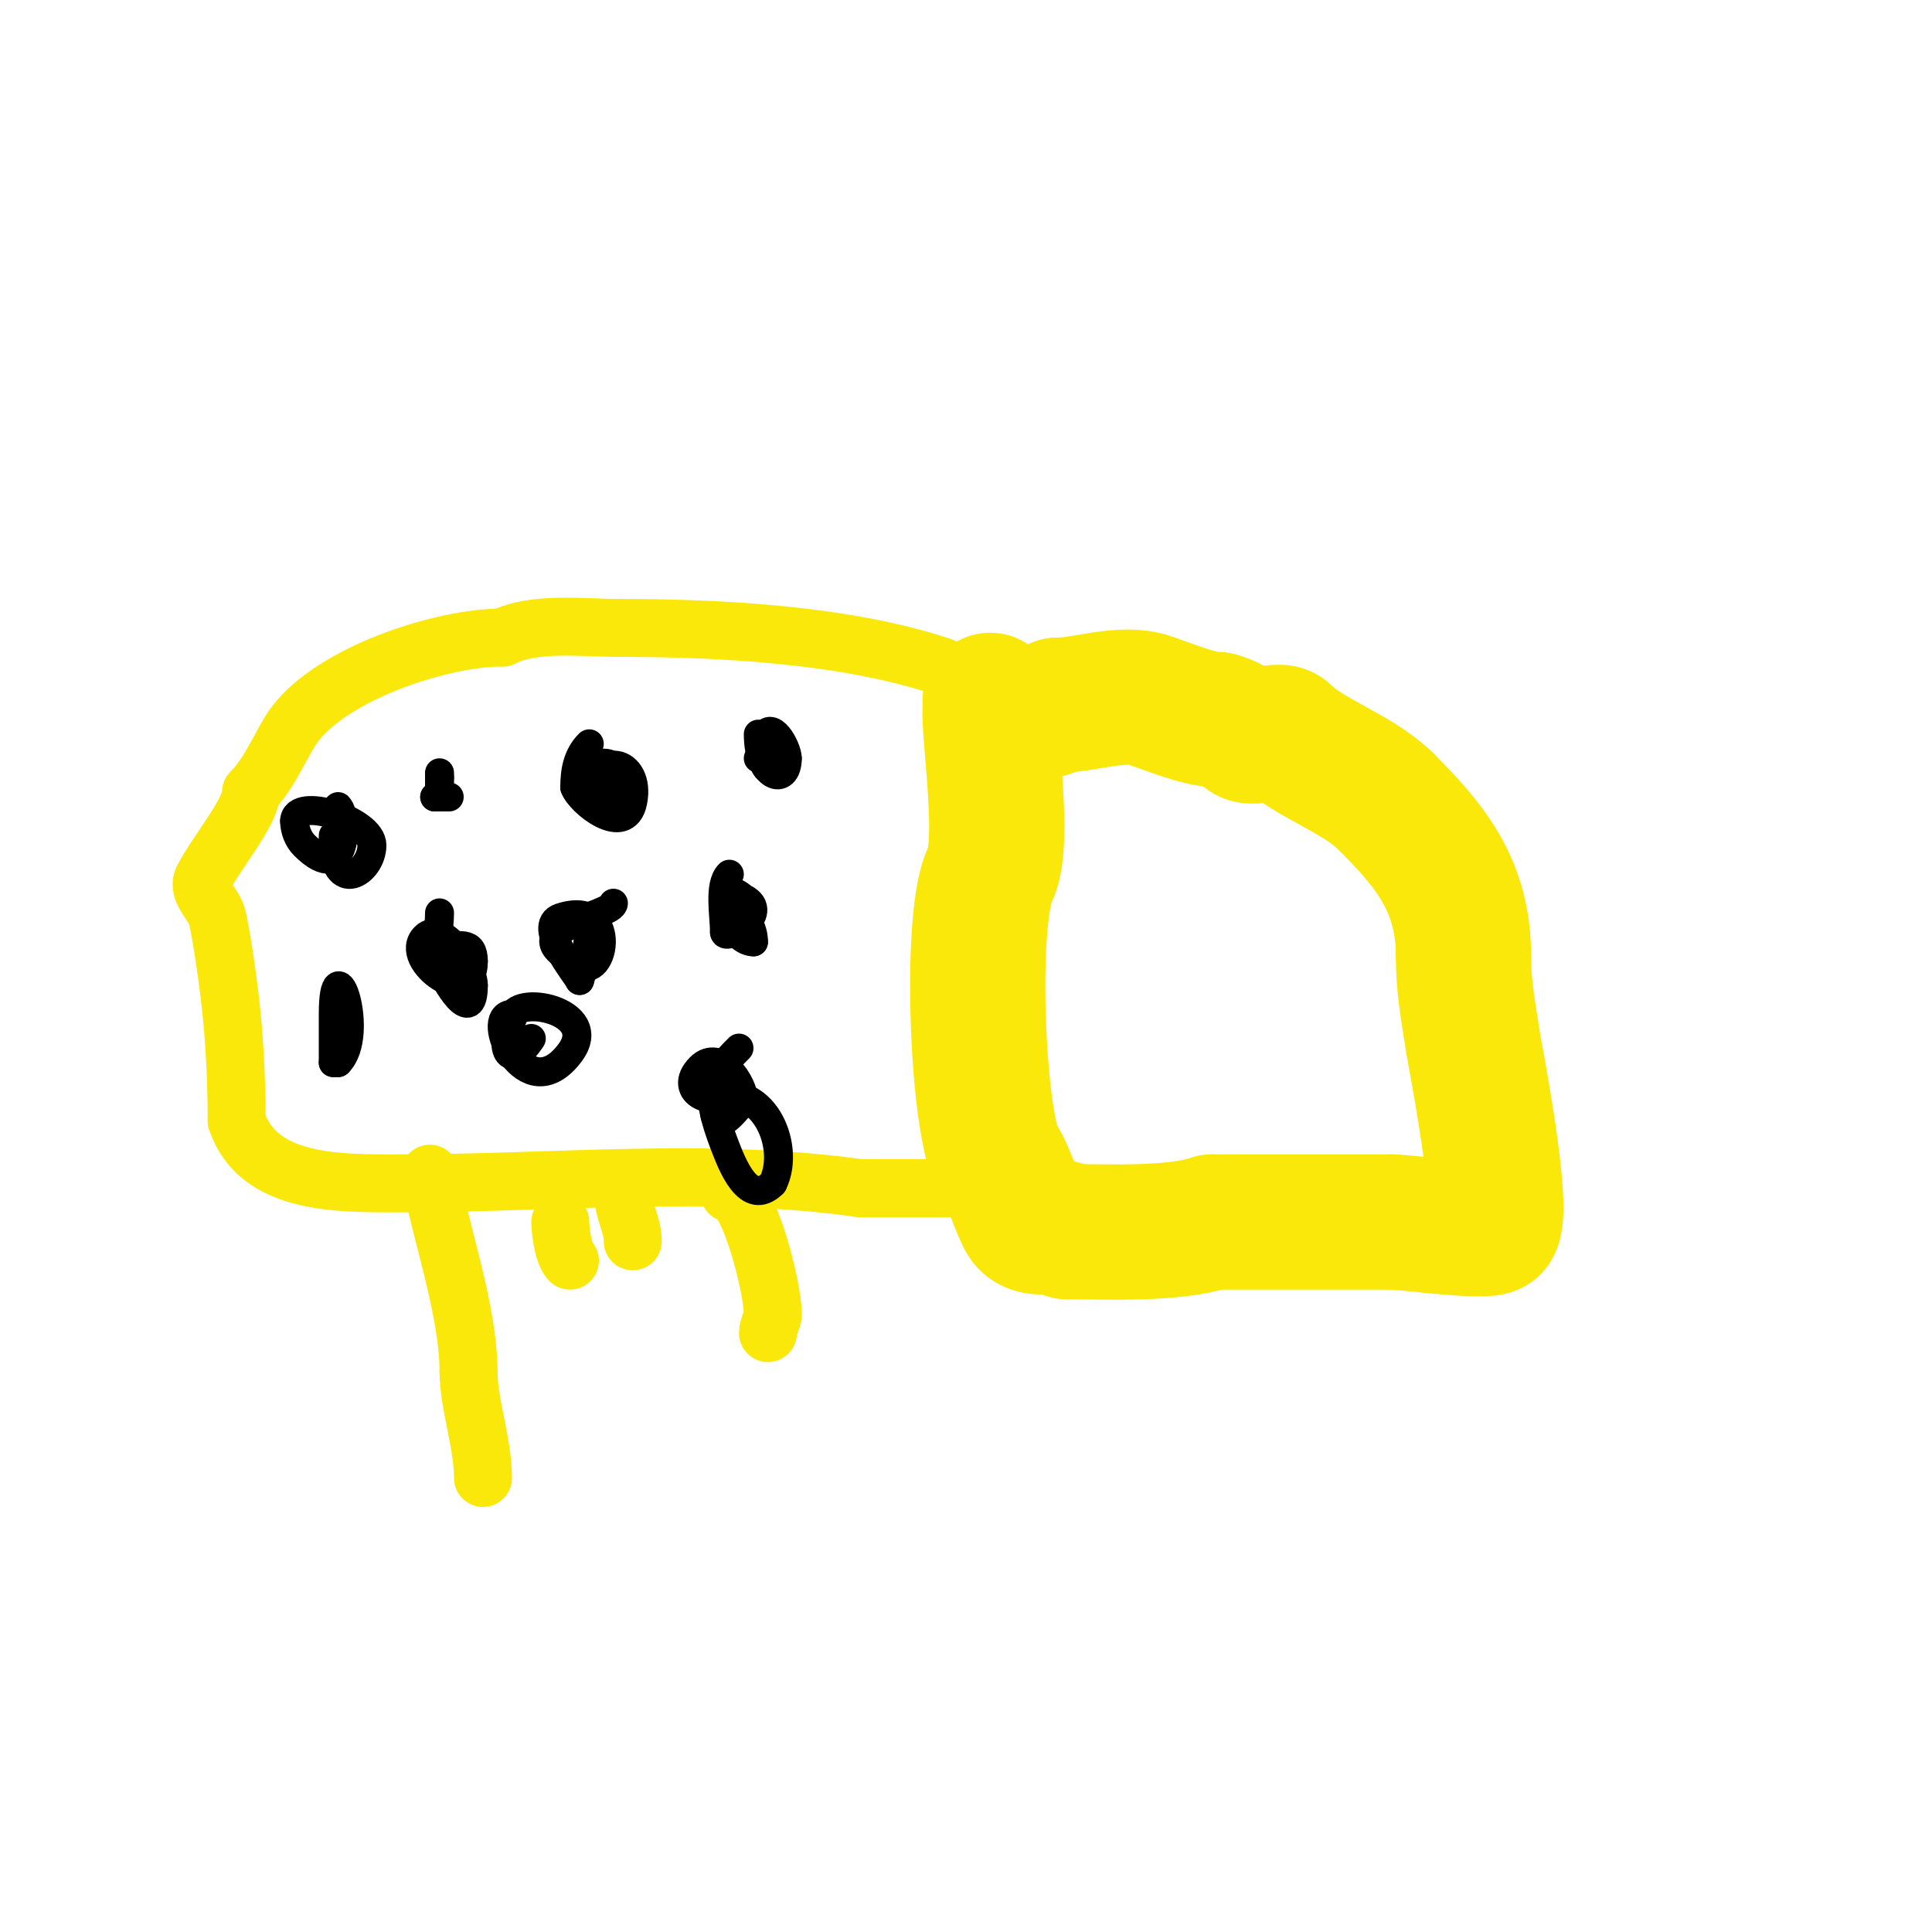 <svg viewBox='0 0 400 400' version='1.1' xmlns='http://www.w3.org/2000/svg' xmlns:xlink='http://www.w3.org/1999/xlink'><g fill='none' stroke='#fae80b' stroke-width='28' stroke-linecap='round' stroke-linejoin='round'><path d='M217,147c0.667,-0.333 1.333,-0.667 2,-1'/><path d='M219,146c5.708,0 13.193,-2.936 19,-1c3.741,1.247 10.299,4 14,4'/><path d='M252,149c1.112,0 5.196,2.196 6,3c1.333,1.333 6.667,-1.333 8,0c5.007,5.007 15.131,8.131 21,14'/><path d='M287,166c9.374,9.374 16,17.546 16,32'/><path d='M303,198c0,6.373 0.942,11.015 2,18c0.17,1.124 6.82,35.18 4,38c-1.319,1.319 -17.996,-1 -21,-1'/><path d='M288,253c-12.333,0 -24.667,0 -37,0'/><path d='M251,253c-8.077,2.692 -21.557,2 -30,2'/><path d='M221,255c-2.5,-2.5 -7.072,0.856 -9,-3c-1.452,-2.904 -4.076,-11.076 -6,-13'/><path d='M206,239c-4.087,-12.262 -4.992,-50.016 -1,-58c3.083,-6.166 0,-26.62 0,-33'/><path d='M205,148c0,-1 0,-2 0,-3'/></g>
<g fill='none' stroke='#fae80b' stroke-width='12' stroke-linecap='round' stroke-linejoin='round'><path d='M195,138c-19.968,-6.656 -46.035,-8 -67,-8c-7.46,0 -17.389,-1.306 -24,2'/><path d='M104,132c-12.763,0 -35.066,7.422 -43,18c-2.55,3.4 -4.964,9.964 -9,14'/><path d='M52,164c0,4.104 -7.378,12.756 -10,18c-1.274,2.547 2.382,5.22 3,8c0.88,3.959 1.427,7.986 2,12c1.398,9.783 2,20.087 2,30'/><path d='M49,232c4.452,13.355 21.158,13 34,13c30.972,0 64.26,-3.392 95,1'/><path d='M178,246c6.667,0 13.333,0 20,0'/><path d='M89,243c2.27,12.483 8,28.34 8,41'/><path d='M97,284c0,6.563 3,14.828 3,22'/><path d='M151,247c4.069,0 9,19.621 9,25'/><path d='M160,272c0,1.374 -1,2.626 -1,4'/><path d='M116,253c0,1.822 0.637,6.637 2,8'/><path d='M129,247c0,3.837 2,6.371 2,10'/></g>
<g fill='none' stroke='#000000' stroke-width='6' stroke-linecap='round' stroke-linejoin='round'><path d='M80,161'/><path d='M71,166'/><path d='M91,160l0,1'/><path d='M91,161c0,1.544 0,6.016 0,2'/><path d='M91,163c0,2.095 2,2 2,2c0,0 -2.8,0 -3,0'/><path d='M90,165l0,0'/><path d='M122,154c-2.43,2.43 -3,5.617 -3,9'/><path d='M119,163c1.027,3.082 10.472,10.638 12,3c1.795,-8.973 -8,-10.797 -8,-1'/><path d='M123,165c2.527,2.527 7.086,-7 2,-7'/><path d='M91,189c0,3.103 -0.973,8.082 0,11c0.985,2.955 7,13.123 7,4'/><path d='M98,204c0,-4.125 -6.548,-13.452 -10,-10c-4.83,4.83 10,15.488 10,5'/><path d='M98,199c0,-4.441 -2.935,-3 -7,-3'/><path d='M127,187c0,2.642 -21.275,5.363 -8,12'/><path d='M119,199c5.991,5.991 9.684,-13.228 -3,-9c-4.927,1.642 3.289,11.578 4,13'/><path d='M120,203c1.416,-4.249 2,-8.506 2,-13'/><path d='M151,181c-2.232,2.232 -1,8.674 -1,12'/><path d='M150,193c0,2.108 9.887,-4.056 4,-7c-0.489,-0.244 -2.061,-1.939 -3,-1c-2.368,2.368 1.062,10 5,10'/><path d='M156,195c0,-4.008 -3,-5.682 -3,-8'/><path d='M157,152c0,9.104 6,10.938 6,5'/><path d='M163,157c0,-2.176 -3.494,-8.519 -5,-4c-0.745,2.234 1,9.341 1,4'/><path d='M159,157c0,-1.95 -1.103,-0.897 -2,0'/><path d='M69,173l0,1'/><path d='M69,174c0,11.565 8,6.656 8,1c0,-5.186 -16,-10.189 -16,-5'/><path d='M61,170c0,1.795 0.731,3.731 2,5c9.095,9.095 9.031,-5.969 7,-8'/><path d='M106,210l0,0'/><path d='M106,210c-6.169,0 2.86,20.186 12,8c6.66,-8.88 -12,-12.379 -12,-7'/><path d='M106,211c-2.705,5.41 -0.903,11.355 4,4'/><path d='M153,217c-5.75,5.75 -7.466,8.388 -3,20c1.62,4.212 4.983,13.017 10,8'/><path d='M160,245c3.095,-6.19 -0.115,-16.279 -7,-18c-6.789,-1.697 -5.643,6.762 -3,5c1.569,-1.046 2.667,-2.667 4,-4'/><path d='M154,228c0,-3.759 -5.083,-10.917 -9,-7c-5.053,5.053 2.864,9.136 8,4'/><path d='M70,220l0,0'/><path d='M70,220c5.78,-5.78 -1,-25.7 -1,-10c0,1.333 0,2.667 0,4c0,2 0,4 0,6'/><path d='M69,220l0,0'/></g>
</svg>